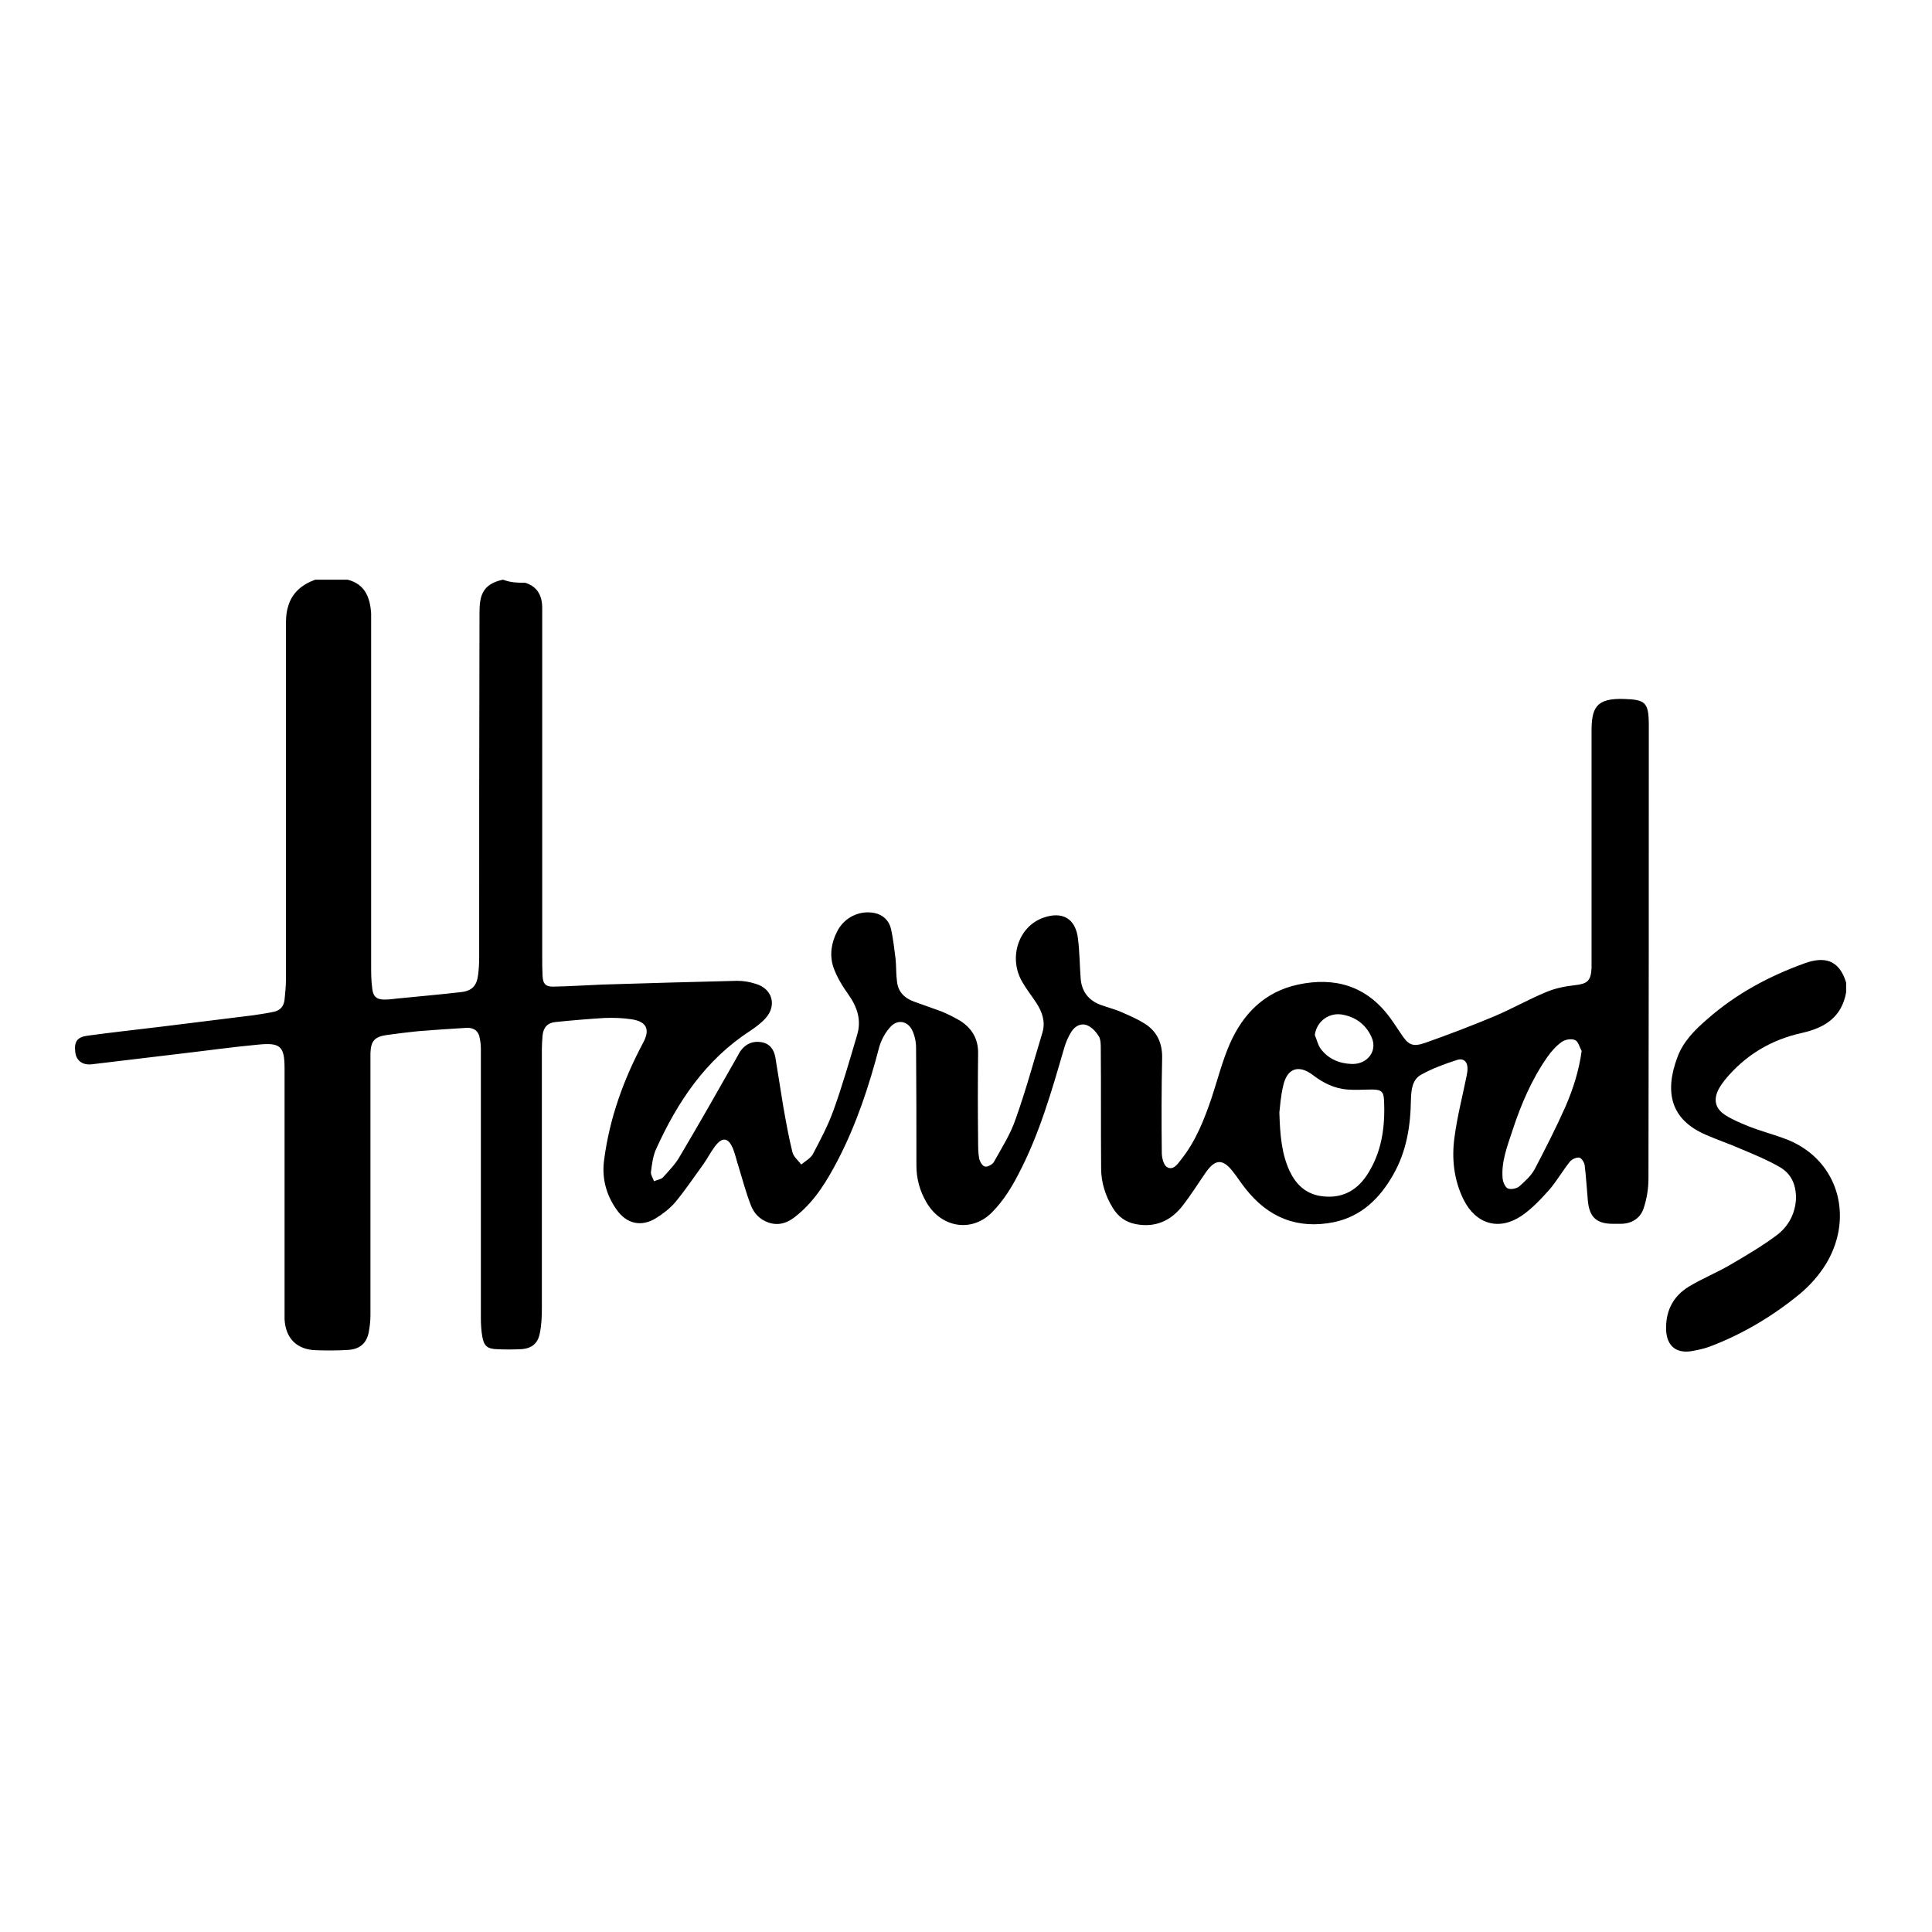 <?xml version="1.0" encoding="UTF-8"?>
<svg xmlns="http://www.w3.org/2000/svg" id="Layer_1" data-name="Layer 1" version="1.1" viewBox="0 0 566.9 566.9">
  <defs>
    <style>
      .cls-1 {
        fill: #000;
        stroke-width: 0px;
      }
    </style>
  </defs>
  <g id="bWkyxF.tif">
    <g>
      <path class="cls-1" d="M154.1,171c3.6,1.1,5,3.8,5,7.4v102.5c0,1.8,0,3.6.1,5.4.1,2.4.9,3.3,3.4,3.2,4.7-.1,9.4-.4,14.1-.6,13.2-.4,26.4-.8,39.6-1.1,1.8,0,3.7.3,5.5.9,4.8,1.4,6.2,6.3,2.9,10-1.3,1.5-3,2.7-4.6,3.8-13.1,8.5-21.3,20.8-27.6,34.7-.9,2-1.2,4.4-1.5,6.7-.1.8.6,1.8.9,2.7.9-.4,2-.5,2.6-1.1,1.8-2,3.8-4,5.1-6.4,5.7-9.6,11.2-19.3,16.7-29,.4-.7.7-1.4,1.2-2,1.5-1.9,3.5-2.7,5.9-2.3,2.5.4,3.7,2.2,4.1,4.4.8,4.7,1.5,9.5,2.3,14.3.8,4.5,1.6,9.1,2.7,13.5.3,1.4,1.7,2.5,2.6,3.7,1.2-1,2.7-1.8,3.4-3,2.2-4.2,4.5-8.5,6.1-13,2.6-7.2,4.7-14.6,6.9-22,1.3-4.3.1-8.1-2.5-11.8-1.8-2.5-3.5-5.3-4.5-8.2-1.1-3.4-.6-7,1.1-10.3,2-4.1,6.5-6.4,11-5.5,2.5.5,4.2,2.2,4.8,4.5.7,3,1,6.1,1.4,9.1.2,2.1.1,4.3.4,6.5.3,3,2.2,4.9,5,5.9,2.7,1,5.4,1.9,8.1,2.9,1.9.8,3.7,1.7,5.4,2.7,3.5,2.2,5.4,5.4,5.3,9.7-.1,8.4-.1,16.9,0,25.3,0,1.8,0,3.6.3,5.4.2.9.9,2.2,1.7,2.4.7.2,2.2-.6,2.6-1.3,2.3-4.1,4.9-8.2,6.4-12.6,3-8.4,5.3-16.9,7.9-25.5.9-3.1-.1-6-1.8-8.6-1.3-2-2.9-4-4.1-6.1-4.2-7.1-1.2-16.3,6.1-18.9,5.6-2,9.5.2,10.2,6.1.5,3.9.5,7.9.8,11.8.3,3.7,2.3,6.3,5.7,7.6,2.1.8,4.3,1.3,6.3,2.2,2.3,1,4.6,2,6.7,3.3,3.7,2.3,5.3,5.8,5.2,10.2-.2,9.2-.2,18.5-.1,27.7,0,1.5.5,3.7,1.6,4.3,1.8,1,3.1-1,4.1-2.3,4.3-5.4,6.8-11.8,9-18.3,1.7-5.2,3.1-10.7,5.3-15.7,3.9-8.8,10.2-15.2,20-17.3,10.8-2.3,20,.4,26.8,9.5,1.2,1.6,2.2,3.2,3.3,4.8,2.2,3.4,3.4,4.1,7.2,2.8,6.8-2.4,13.6-5,20.3-7.8,5.2-2.2,10.1-5,15.2-7.1,2.6-1.1,5.5-1.7,8.3-2,3.7-.4,4.8-1.2,5-5v-69.4c0-6.9,1.2-9.9,9.6-9.6,6.1.2,7.1,1,7.2,7.1v2.2c0,43.8,0,87.7-.1,131.5,0,2.9-.5,5.9-1.4,8.6-1,3.1-3.7,4.7-7.1,4.6h-1.9c-4.9,0-7-2-7.4-7-.3-3.4-.5-6.7-.9-10.1-.1-.9-.9-2.1-1.5-2.3-.8-.2-2.2.4-2.8,1.1-2.1,2.6-3.8,5.6-6,8.2-2.5,2.8-5.2,5.7-8.3,7.8-6.6,4.4-13.3,2.4-16.9-4.7-2.9-5.8-3.6-12.2-2.7-18.5.8-6,2.3-11.8,3.5-17.7.1-.7.3-1.4.3-2.1.1-2.1-1-3.4-3-2.8-3.7,1.2-7.3,2.5-10.7,4.4-2.6,1.5-2.8,4.6-2.9,7.3-.1,7.7-1.3,15.2-5.2,22-3.9,6.9-9.3,12.2-17.3,13.9-10.7,2.2-19.4-1.3-26.1-9.9-1.3-1.6-2.4-3.4-3.7-5-2.9-3.7-5.1-3.6-7.8.2-2.3,3.3-4.4,6.7-6.9,9.9-3.4,4.4-8,6.5-13.7,5.4-3.1-.6-5.2-2.2-6.8-4.8-2.2-3.6-3.4-7.5-3.4-11.6-.1-11.7,0-23.4-.1-35,0-1.2,0-2.6-.5-3.6-.8-1.3-2-2.7-3.4-3.3-1.8-.8-3.6.1-4.7,1.8-.9,1.4-1.6,3-2.1,4.7-3.7,12.7-7.3,25.4-13.5,37.2-2,3.9-4.4,7.7-7.4,10.8-5.9,6.4-15.1,5-19.5-2.5-2-3.4-3-7-3-10.9,0-11.5,0-23.1-.1-34.6,0-1.7-.4-3.5-1.1-5-1.3-2.8-4.3-3.4-6.4-1.1-1.5,1.6-2.7,3.8-3.3,5.9-3,11.5-6.7,22.7-12.2,33.3-3.1,5.9-6.5,11.6-11.7,15.9-2.5,2.2-5.3,3.5-8.7,2.3-2.5-.9-4.2-2.7-5.1-5.1-1.4-3.6-2.4-7.4-3.5-11-.6-1.8-1-3.7-1.7-5.5-1.4-3.4-3.2-3.6-5.4-.6-1.2,1.6-2.1,3.4-3.3,5.1-2.7,3.7-5.3,7.6-8.2,11.1-1.6,1.9-3.7,3.5-5.8,4.8-4.3,2.6-8.6,1.6-11.5-2.6-3.1-4.4-4.4-9.4-3.6-14.8,1.6-12.1,5.7-23.4,11.4-34.1,2.1-3.9,1.1-6.2-3.3-6.9-2.6-.4-5.3-.5-8-.4-4.8.3-9.6.7-14.4,1.2-2.3.2-3.6,1.6-3.8,4-.1,1.3-.2,2.6-.2,3.9v76.1c0,2.4-.1,4.9-.6,7.3-.6,3.2-2.6,4.6-5.8,4.7-2.2.1-4.5.1-6.7,0-2.9-.1-3.9-.9-4.4-3.8-.3-1.8-.4-3.6-.4-5.4v-78.9c0-1-.1-2-.3-3-.3-2.3-1.8-3.3-3.9-3.2-4.8.3-9.6.6-14.4,1-3,.3-6,.7-9,1.1-3.6.5-4.7,1.8-4.8,5.4,0,3.3,0,6.6,0,9.9v67c0,1.6-.2,3.3-.5,4.9-.6,3.2-2.6,5-6,5.2-3.1.2-6.2.2-9.3.1-5.7-.1-9.1-3.4-9.4-9.1,0-1.2,0-2.3,0-3.5v-70.1c0-6.4-1.2-7.6-7.5-7-7.7.7-15.4,1.8-23.2,2.7-8.6,1-17.3,2.1-25.9,3.1-2.7.3-4.5-1.1-4.8-3.5-.4-3.1.5-4.5,3.6-4.9,7.3-1,14.7-1.8,22.1-2.7,8.9-1.1,17.7-2.2,26.6-3.3,2-.3,4-.6,5.9-1s3-1.6,3.2-3.6c.2-1.9.4-3.9.4-5.8v-103.4c0-2,0-4.1.6-6,1.1-4.1,4.1-6.6,8-8h9.5c5.1,1.3,6.6,5.2,6.9,9.9,0,1.9,0,3.7,0,5.6v97.5c0,2.2,0,4.5.3,6.7.2,2.6,1.3,3.6,3.9,3.5,1.5,0,3-.3,4.5-.4,5.9-.6,11.9-1.1,17.8-1.8,3.2-.4,4.5-1.9,4.9-5.1.2-1.6.3-3.3.3-4.9,0-33.7,0-67.5.1-101.2,0-4.7.6-8.5,6.9-9.8,2.4.9,4.4.9,6.4.9ZM375.4,326.4c.2,6.9.7,12.2,3,17.2,1.8,3.8,4.5,6.5,8.8,7.3,5.9,1,10.6-1.1,13.9-6.1,4.4-6.7,5.4-14.3,5-22.1-.1-2.5-1-3-3.5-3s-4.9.2-7.3,0c-3.7-.3-7-1.9-10-4.2-4.3-3.3-7.7-2-8.8,3.2-.7,2.9-.9,6-1.1,7.7ZM464.1,308.4c-.6-1.1-1-2.8-1.9-3.2-1.1-.5-2.9-.2-3.9.5-1.7,1.2-3.1,2.8-4.3,4.5-4.6,6.6-7.7,13.9-10.2,21.5-1.5,4.6-3.3,9.1-2.9,14,.1,1.1.7,2.6,1.5,3s2.5.1,3.3-.5c1.7-1.5,3.5-3.1,4.6-5.1,3.2-6.1,6.3-12.2,9.1-18.5,2.2-5.1,3.9-10.4,4.7-16.2ZM385.8,303.7c.6,1.4.9,2.9,1.7,4,2.2,3,5.5,4.4,9.2,4.5,4.5.1,7.4-3.7,5.9-7.5-1.5-3.7-4.4-6.1-8.3-6.9-4.2-1-8,1.9-8.5,5.9Z"></path>
      <path class="cls-1" d="M541.7,291.2c-1.3,7.3-6.3,10.4-13,11.9-9.1,2-16.7,6.6-22.6,13.8-.6.8-1.2,1.6-1.7,2.5-1.7,3.1-1.2,5.8,1.7,7.7,2.1,1.4,4.6,2.4,7,3.4,3.3,1.3,6.7,2.2,10,3.4,16,5.5,21.2,22.7,12.8,36.8-2,3.3-4.7,6.4-7.7,8.9-8,6.6-16.9,11.9-26.7,15.6-1.7.6-3.6,1-5.4,1.3-4.3.6-6.9-1.6-7.2-5.9-.3-5.7,1.9-10.2,6.7-13.1,3.8-2.3,8-4,11.8-6.2,4.8-2.8,9.6-5.6,14-8.9,3.4-2.6,5.4-6.3,5.6-10.8,0-4-1.4-7.2-4.7-9.1-3.6-2.1-7.5-3.7-11.3-5.3-3.4-1.5-7-2.7-10.4-4.2-10.3-4.4-12.3-12.4-8.4-22.8,1.7-4.6,5.1-8,8.7-11.1,8.5-7.5,18.2-12.7,28.8-16.5,5.4-1.9,9.9-1.2,12,5.7,0,.9,0,1.9,0,2.9Z"></path>
    </g>
  </g>
</svg>
